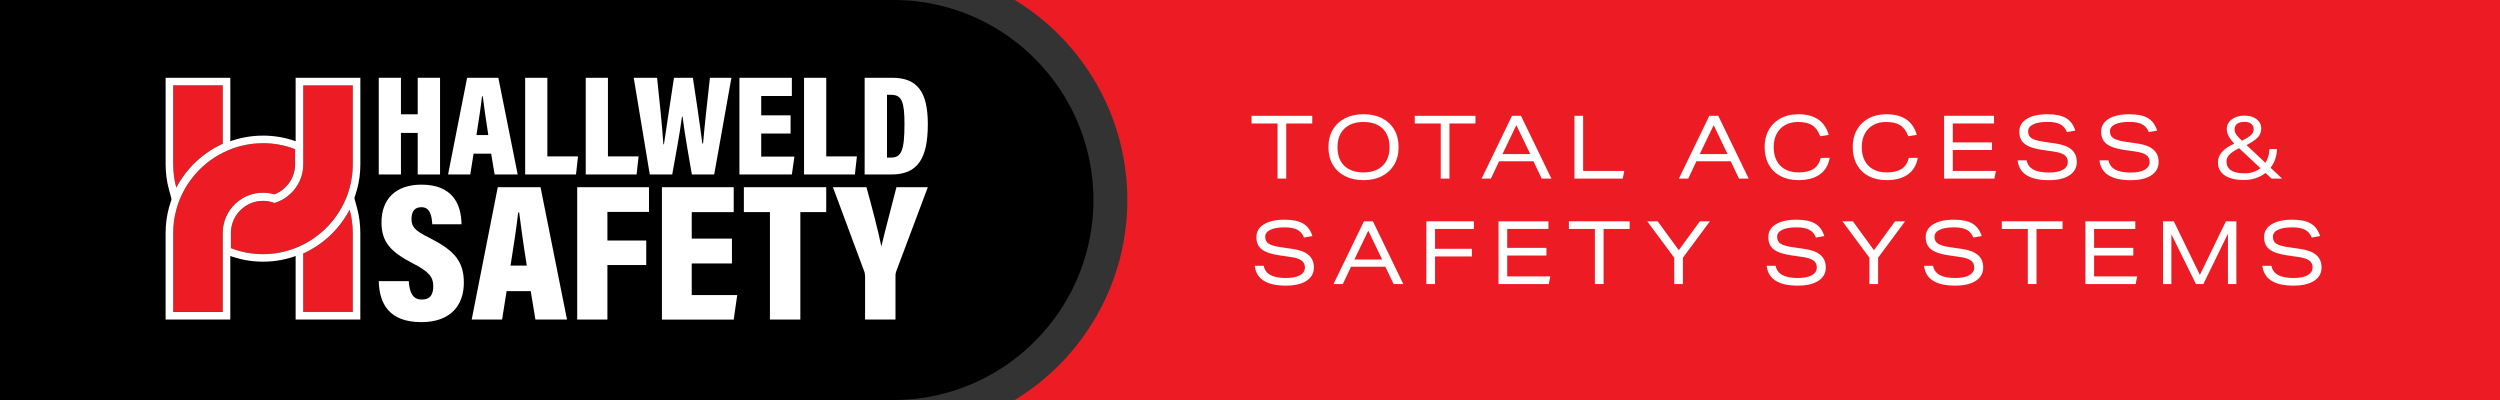 <svg width="1000" height="160" viewBox="0 0 1000 160" fill="none" xmlns="http://www.w3.org/2000/svg">
<rect x="0" y="0" width="1000" height="160" fill="#333333" stroke="none"/>
<g clip-path="url(#clip0_178_833)">
<path d="M1000 0V160H405.891C433.071 143.49 450.931 113.6 450.931 80C450.931 46.4 433.071 16.5 405.901 0H1000Z" fill="#ED1C24"/>
<path d="M437.37 80C437.37 120.82 406.65 154.6 367.1 159.41C363.93 159.79 360.67 160 357.4 160H0V0H357.4C360.67 0 363.93 0.2 367.1 0.59C406.65 5.39 437.37 39.17 437.37 80Z" fill="black"/>
<path d="M151.5 31.11H160.38V45.72H167.08V31.11H176.02V69.79H167.08V53.17H160.38V69.79H151.5V31.11Z" fill="white"/>
<path d="M189.427 61.48L188.107 69.79H179.227L186.847 31.11H199.337L207.077 69.79H197.847L196.467 61.48H189.417H189.427ZM195.327 54.03C194.407 48.36 193.547 42.05 193.097 38.5H192.807C192.407 42.22 191.487 48.36 190.577 54.03H195.337H195.327Z" fill="white"/>
<path d="M210.062 31.11H218.943V62.57H231.202L230.402 69.79H210.062V31.11Z" fill="white"/>
<path d="M234.297 31.11H243.177V62.57H255.437L254.637 69.79H234.297V31.11Z" fill="white"/>
<path d="M259.912 69.79L253.492 31.11H262.832C263.632 38.27 264.892 50.76 265.352 57.7H265.582C266.672 50.14 268.392 39.25 269.592 31.11H277.152C278.242 38.16 279.962 49.68 280.932 57.41H281.222C281.852 49.79 283.342 37.01 283.972 31.11H292.562L285.682 69.79H276.742C275.592 62.97 273.992 54.38 273.022 46.64H272.792C271.822 54.26 270.042 63.14 268.892 69.79H259.892H259.912Z" fill="white"/>
<path d="M316.233 53.4H304.483V62.63H317.773L316.743 69.79H295.773V31.11H316.743V38.39H304.483V46.13H316.233V53.41V53.4Z" fill="white"/>
<path d="M321.617 31.11H330.497V62.57H342.757L341.957 69.79H321.617V31.11Z" fill="white"/>
<path d="M345.859 31.11H356.919C366.999 31.11 371.129 36.84 371.129 49.68C371.129 63.43 367.059 69.79 356.579 69.79H345.859V31.11ZM354.799 63.03H356.459C360.589 63.03 361.789 60.11 361.789 49.56C361.789 40.74 360.699 37.93 356.519 37.93H354.799V63.03Z" fill="white"/>
<path d="M163.5 112.45C163.81 116.84 164.99 119.82 168.68 119.82C172.37 119.82 173.31 117.47 173.31 114.41C173.31 110.8 171.51 108.61 165.23 105.39C156.05 100.68 152.6 96.68 152.6 88.92C152.6 79.82 158.09 73.86 168.6 73.86C180.99 73.86 184.52 81.63 184.6 89.7H172.91C172.67 86.01 171.97 82.88 168.52 82.88C165.85 82.88 164.6 84.61 164.6 87.59C164.6 90.57 165.78 92.22 171.58 95.04C181.39 99.98 185.54 104.22 185.54 113.08C185.54 121.94 180.44 128.85 168.52 128.85C155.66 128.85 151.73 121.48 151.5 112.46H163.5V112.45Z" fill="white"/>
<path d="M202.64 116.45L200.84 127.82H188.68L199.11 74.87H216.21L226.8 127.82H214.17L212.29 116.45H202.64ZM210.72 106.25C209.46 98.48 208.29 89.86 207.66 84.99H207.27C206.72 90.09 205.47 98.48 204.21 106.25H210.72Z" fill="white"/>
<path d="M230.883 74.88H259.593V84.76H242.963V96.21H258.493V106.01H242.963V127.82H230.883V74.87V74.88Z" fill="white"/>
<path d="M292.773 105.39H276.693V118.02H294.893L293.483 127.83H264.773V74.88H293.483V84.84H276.693V95.43H292.773V105.39Z" fill="white"/>
<path d="M307.977 84.84H297.547V74.88H330.487V84.84H320.137V127.82H307.977V84.84Z" fill="white"/>
<path d="M346.032 127.82V110.64C346.032 109.86 345.952 109.07 345.562 108.21L333.172 74.87H346.582C348.782 82.87 351.212 92.05 352.542 98.56C353.952 92.52 356.622 82.64 358.582 74.87H371.132L358.582 108.29C358.342 108.92 358.192 109.47 358.192 110.41V127.82H346.032Z" fill="white"/>
<path d="M70.521 75.08C69.711 72.1 69.281 68.97 69.281 65.73V34.14H89.091V57.53C88.001 58.01 86.921 58.55 85.881 59.16C80.721 62.09 76.281 66.18 72.951 71.05C72.051 72.34 71.241 73.68 70.521 75.07V75.08Z" fill="#ED1C24"/>
<path d="M89.09 34.15V57.54C88 58.02 86.92 58.56 85.88 59.17C80.72 62.1 76.28 66.19 72.95 71.06C72.05 72.35 71.24 73.69 70.52 75.08C69.71 72.1 69.28 68.97 69.28 65.73V34.14H89.09M92.13 31.11H66.25V65.73C66.25 69.19 66.7 72.61 67.6 75.88L69.65 83.39L73.22 76.48C73.89 75.19 74.63 73.95 75.44 72.8C78.53 68.29 82.65 64.5 87.39 61.81H87.4L87.41 61.79C88.34 61.25 89.31 60.75 90.31 60.32L92.13 59.52V31.11Z" fill="white"/>
<path d="M94.111 81.53C91.031 84.47 89.091 88.6 89.091 93.18V124.78H69.281V93.18C69.281 89.96 69.701 86.83 70.521 83.85C70.921 82.35 71.421 80.88 72.011 79.45C72.581 78.08 73.241 76.74 73.971 75.46C76.871 70.37 80.971 66.07 85.881 62.92C86.911 62.25 87.981 61.65 89.091 61.1C90.131 60.56 91.221 60.09 92.321 59.66C96.311 58.11 100.661 57.28 105.181 57.28C109.701 57.28 114.051 58.12 118.041 59.66V65.73C118.041 69.74 116.191 73.32 113.321 75.68C112.251 76.56 111.051 77.27 109.741 77.76C108.301 77.34 106.771 77.11 105.181 77.11C103.591 77.11 102.061 77.34 100.611 77.76C99.251 78.17 97.981 78.74 96.791 79.48C95.831 80.07 94.911 80.77 94.101 81.54L94.111 81.53Z" fill="#ED1C24"/>
<path d="M105.192 57.28C109.722 57.28 114.062 58.12 118.052 59.66V65.73C118.052 69.74 116.202 73.32 113.332 75.68C112.262 76.56 111.062 77.27 109.752 77.76C108.312 77.34 106.782 77.11 105.192 77.11C103.602 77.11 102.072 77.34 100.622 77.76C99.262 78.17 97.992 78.74 96.802 79.48C95.842 80.07 94.922 80.77 94.112 81.54C91.032 84.48 89.092 88.61 89.092 93.19V124.79H69.282V93.19C69.282 89.97 69.702 86.84 70.522 83.86C70.922 82.36 71.422 80.89 72.012 79.46C72.582 78.09 73.242 76.75 73.972 75.47C76.872 70.38 80.972 66.08 85.882 62.93C86.912 62.26 87.982 61.66 89.092 61.11C90.132 60.57 91.222 60.1 92.322 59.67C96.312 58.12 100.662 57.29 105.182 57.29M105.192 54.25C100.372 54.25 95.672 55.12 91.232 56.84C90.002 57.31 88.822 57.84 87.732 58.4C86.552 58.98 85.372 59.65 84.232 60.38C78.932 63.78 74.472 68.48 71.332 73.96C70.522 75.37 69.812 76.84 69.202 78.3C68.562 79.85 68.012 81.46 67.582 83.07C66.692 86.32 66.242 89.73 66.242 93.18V127.82H92.122V93.18C92.122 89.59 93.572 86.24 96.202 83.73C96.832 83.13 97.582 82.55 98.382 82.06C99.332 81.47 100.362 81.01 101.482 80.66C102.692 80.31 103.942 80.13 105.192 80.13C106.442 80.13 107.702 80.31 108.892 80.66L109.862 80.95L110.812 80.6C112.412 80 113.912 79.14 115.262 78.02C118.962 74.99 121.092 70.51 121.092 65.73V57.58L119.152 56.83C114.712 55.11 110.022 54.24 105.192 54.24V54.25Z" fill="white"/>
<path d="M141.104 34.15V65.74C141.104 68.98 140.684 72.11 139.864 75.09C139.464 76.58 138.964 78.05 138.374 79.47C137.804 80.85 137.144 82.18 136.404 83.46C133.534 88.55 129.414 92.87 124.504 96C123.474 96.67 122.404 97.29 121.294 97.83C120.254 98.37 119.174 98.84 118.064 99.26C114.074 100.81 109.724 101.66 105.204 101.66C100.684 101.66 96.334 100.81 92.344 99.26V93.19C92.344 89.2 94.184 85.61 97.054 83.26C98.124 82.38 99.324 81.67 100.634 81.18C102.054 80.63 103.584 80.33 105.194 80.33C106.804 80.33 108.354 80.63 109.764 81.18C111.124 80.78 112.404 80.2 113.594 79.48C114.564 78.87 115.474 78.18 116.284 77.39C119.364 74.46 121.304 70.33 121.304 65.74V34.15H141.114H141.104Z" fill="#ED1C24"/>
<path d="M141.105 34.15V65.74C141.105 68.98 140.685 72.11 139.865 75.09C139.465 76.58 138.965 78.05 138.375 79.47C137.805 80.85 137.145 82.18 136.405 83.46C133.535 88.55 129.415 92.87 124.505 96C123.475 96.67 122.405 97.29 121.295 97.83C120.255 98.37 119.175 98.84 118.065 99.26C114.075 100.81 109.725 101.66 105.205 101.66C100.685 101.66 96.335 100.81 92.345 99.26V93.19C92.345 89.2 94.185 85.61 97.055 83.26C98.125 82.38 99.325 81.67 100.635 81.18C102.055 80.63 103.585 80.33 105.195 80.33C106.805 80.33 108.355 80.63 109.765 81.18C111.125 80.78 112.405 80.2 113.595 79.48C114.565 78.87 115.475 78.18 116.285 77.39C119.365 74.46 121.305 70.33 121.305 65.74V34.15H141.115M144.135 31.11H118.255V65.73C118.255 69.33 116.805 72.69 114.185 75.18H114.175L114.165 75.2C113.545 75.8 112.815 76.36 111.995 76.88C111.285 77.31 110.545 77.67 109.775 77.96C108.305 77.51 106.765 77.28 105.185 77.28C103.225 77.28 101.325 77.63 99.545 78.33C97.955 78.92 96.465 79.79 95.115 80.9C91.425 83.93 89.305 88.4 89.305 93.17V101.32L91.245 102.07C95.705 103.8 100.395 104.67 105.205 104.67C110.015 104.67 114.695 103.8 119.145 102.08C120.335 101.63 121.525 101.11 122.665 100.53C123.815 99.97 124.955 99.32 126.155 98.54C131.475 95.14 135.935 90.44 139.045 84.95C139.865 83.52 140.585 82.06 141.185 80.6C141.835 79.03 142.385 77.43 142.805 75.85C143.695 72.6 144.145 69.19 144.145 65.73V31.11H144.135Z" fill="white"/>
<path d="M139.859 83.85C140.669 86.83 141.099 89.96 141.099 93.18V124.78H121.289V101.39C122.389 100.9 123.469 100.36 124.499 99.75C129.669 96.83 134.089 92.74 137.439 87.87C138.329 86.58 139.139 85.24 139.859 83.85Z" fill="#ED1C24"/>
<path d="M139.86 83.85C140.67 86.83 141.1 89.96 141.1 93.18V124.78H121.29V101.39C122.39 100.9 123.47 100.36 124.5 99.75C129.67 96.83 134.09 92.74 137.44 87.87C138.33 86.58 139.14 85.24 139.86 83.85ZM140.73 75.55L137.16 82.46C136.53 83.68 135.78 84.93 134.93 86.16C131.83 90.67 127.7 94.45 123 97.11H122.98L122.96 97.14C122.09 97.65 121.11 98.15 120.05 98.62L118.25 99.42V127.81H144.13V93.17C144.13 89.72 143.68 86.31 142.78 83.04L140.73 75.53V75.55Z" fill="white"/>
<path d="M511.027 49.39H500.617V46.33H524.907V49.39H514.497V71.43H511.017V49.39H511.027Z" fill="white"/>
<path d="M531.375 58.88C531.375 56.21 531.955 53.88 533.115 51.9C534.275 49.92 535.905 48.39 538.005 47.31C540.105 46.23 542.565 45.69 545.405 45.69C548.245 45.69 550.745 46.23 552.845 47.31C554.945 48.39 556.565 49.91 557.715 51.88C558.865 53.85 559.435 56.18 559.435 58.87C559.435 61.56 558.855 63.86 557.695 65.83C556.535 67.8 554.905 69.33 552.805 70.42C550.705 71.51 548.245 72.06 545.405 72.06C542.565 72.06 540.095 71.52 537.985 70.44C535.875 69.36 534.245 67.83 533.095 65.85C531.945 63.87 531.375 61.54 531.375 58.87V58.88ZM534.995 58.88C534.995 62.07 535.905 64.55 537.735 66.32C539.565 68.09 542.115 68.97 545.395 68.97C548.675 68.97 551.205 68.08 553.045 66.3C554.885 64.52 555.805 62.05 555.805 58.88C555.805 55.71 554.895 53.21 553.065 51.44C551.235 49.67 548.685 48.79 545.405 48.79C542.125 48.79 539.595 49.68 537.755 51.46C535.915 53.24 534.995 55.71 534.995 58.88Z" fill="white"/>
<path d="M576.308 49.39H565.898V46.33H590.188V49.39H579.778V71.43H576.298V49.39H576.308Z" fill="white"/>
<path d="M596.378 71.43H592.648L604.808 46.33H608.388L620.548 71.43H616.678L613.378 64.5H599.638L596.368 71.43H596.378ZM606.538 50.06L600.988 61.62H612.098L606.538 50.06Z" fill="white"/>
<path d="M629.773 46.33H633.253V68.37H649.703L649.103 71.43H629.773V46.33Z" fill="white"/>
<path d="M675.3 71.43H671.57L683.73 46.33H687.31L699.47 71.43H695.6L692.3 64.5H678.56L675.29 71.43H675.3ZM685.46 50.06L679.91 61.62H691.02L685.46 50.06Z" fill="white"/>
<path d="M705.844 58.88C705.844 56.23 706.404 53.92 707.514 51.95C708.624 49.98 710.194 48.45 712.204 47.35C714.214 46.25 716.574 45.7 719.274 45.7C725.864 45.7 729.924 48.45 731.474 53.96L728.064 54.49C727.334 52.47 726.284 51.02 724.914 50.13C723.544 49.24 721.664 48.79 719.274 48.79C717.254 48.79 715.514 49.2 714.054 50.02C712.584 50.84 711.454 52.01 710.664 53.52C709.864 55.03 709.474 56.82 709.474 58.88C709.474 60.94 709.874 62.76 710.664 64.28C711.454 65.8 712.604 66.95 714.094 67.76C715.584 68.57 717.344 68.97 719.384 68.97C721.964 68.97 723.974 68.5 725.414 67.56C726.854 66.62 727.814 65.16 728.284 63.16H731.864C731.374 66.04 730.064 68.25 727.924 69.77C725.794 71.29 722.944 72.05 719.384 72.05C716.614 72.05 714.224 71.51 712.194 70.43C710.164 69.35 708.604 67.82 707.504 65.84C706.404 63.86 705.854 61.53 705.854 58.86L705.844 58.88Z" fill="white"/>
<path d="M741.078 58.88C741.078 56.23 741.638 53.92 742.748 51.95C743.858 49.98 745.428 48.45 747.438 47.35C749.448 46.25 751.808 45.7 754.508 45.7C761.098 45.7 765.158 48.45 766.708 53.96L763.298 54.49C762.568 52.47 761.518 51.02 760.148 50.13C758.778 49.24 756.898 48.79 754.508 48.79C752.488 48.79 750.748 49.2 749.288 50.02C747.818 50.84 746.688 52.01 745.898 53.52C745.098 55.03 744.708 56.82 744.708 58.88C744.708 60.94 745.108 62.76 745.898 64.28C746.688 65.8 747.838 66.95 749.328 67.76C750.818 68.57 752.578 68.97 754.618 68.97C757.198 68.97 759.208 68.5 760.648 67.56C762.088 66.62 763.048 65.16 763.518 63.16H767.098C766.608 66.04 765.298 68.25 763.158 69.77C761.028 71.29 758.178 72.05 754.618 72.05C751.848 72.05 749.458 71.51 747.428 70.43C745.398 69.35 743.838 67.82 742.738 65.84C741.638 63.86 741.088 61.53 741.088 58.86L741.078 58.88Z" fill="white"/>
<path d="M777.641 46.33H797.611V49.39H781.121V56.95H796.801V60.01H781.121V68.38H798.351L797.751 71.44H777.641V46.34V46.33Z" fill="white"/>
<path d="M827.125 64.76C827.125 63.59 826.675 62.67 825.775 62.02C824.875 61.36 823.425 60.89 821.435 60.61L817.075 59.98C814.825 59.65 813.015 59.19 811.645 58.59C810.275 57.99 809.275 57.21 808.655 56.25C808.035 55.29 807.725 54.09 807.725 52.66C807.725 50.48 808.725 48.78 810.715 47.55C812.705 46.32 815.475 45.7 819.015 45.7C822.225 45.7 824.695 46.22 826.435 47.25C828.165 48.28 829.395 49.94 830.125 52.24L826.785 52.84C826.195 51.39 825.305 50.34 824.095 49.71C822.885 49.08 821.195 48.76 819.015 48.76C816.535 48.76 814.615 49.09 813.265 49.75C811.915 50.41 811.245 51.34 811.245 52.56C811.245 53.78 811.695 54.66 812.595 55.27C813.495 55.88 815.075 56.35 817.325 56.68L822.175 57.38C825.085 57.8 827.235 58.62 828.625 59.84C830.015 61.06 830.715 62.71 830.715 64.8C830.715 67.07 829.725 68.85 827.765 70.14C825.795 71.43 823.055 72.07 819.535 72.07C811.805 72.07 807.645 69.42 807.055 64.13H810.645C810.975 65.79 811.865 67.02 813.315 67.82C814.765 68.62 816.845 69.02 819.535 69.02C821.975 69.02 823.845 68.65 825.155 67.91C826.465 67.17 827.125 66.12 827.125 64.76Z" fill="white"/>
<path d="M859.859 64.76C859.859 63.59 859.409 62.67 858.509 62.02C857.609 61.36 856.159 60.89 854.169 60.61L849.809 59.98C847.559 59.65 845.749 59.19 844.379 58.59C843.009 57.99 842.009 57.21 841.389 56.25C840.769 55.29 840.459 54.09 840.459 52.66C840.459 50.48 841.459 48.78 843.449 47.55C845.439 46.32 848.209 45.7 851.749 45.7C854.959 45.7 857.429 46.22 859.169 47.25C860.899 48.28 862.129 49.94 862.859 52.24L859.519 52.84C858.929 51.39 858.039 50.34 856.829 49.71C855.619 49.08 853.929 48.76 851.749 48.76C849.269 48.76 847.349 49.09 845.999 49.75C844.649 50.41 843.979 51.34 843.979 52.56C843.979 53.78 844.429 54.66 845.329 55.27C846.229 55.88 847.809 56.35 850.059 56.68L854.909 57.38C857.819 57.8 859.969 58.62 861.359 59.84C862.749 61.06 863.449 62.71 863.449 64.8C863.449 67.07 862.459 68.85 860.499 70.14C858.529 71.43 855.789 72.07 852.269 72.07C844.539 72.07 840.379 69.42 839.789 64.13H843.379C843.709 65.79 844.599 67.02 846.049 67.82C847.499 68.62 849.579 69.02 852.269 69.02C854.709 69.02 856.579 68.65 857.889 67.91C859.199 67.17 859.859 66.12 859.859 64.76Z" fill="white"/>
<path d="M887.18 64.86C887.18 61.88 889.36 59.41 893.72 57.44C892.64 56.31 891.87 55.28 891.4 54.35C890.93 53.41 890.7 52.51 890.7 51.64C890.7 50.59 891 49.65 891.61 48.85C892.22 48.04 893.06 47.41 894.12 46.95C895.18 46.49 896.4 46.26 897.76 46.26C899.78 46.26 901.4 46.73 902.63 47.67C903.86 48.61 904.48 49.84 904.48 51.36C904.48 52.25 904.3 53.05 903.94 53.77C903.58 54.49 902.97 55.18 902.11 55.86C901.25 56.54 900.09 57.27 898.61 58.04L906.17 65.14C906.64 64.39 907.01 63.56 907.29 62.64C907.57 61.73 907.74 60.72 907.78 59.62H910.8C910.75 61.07 910.51 62.43 910.06 63.7C909.61 64.97 909.01 66.1 908.23 67.11L912.84 71.43H908.62L906.2 69.18C905.1 70.07 903.81 70.76 902.35 71.25C900.88 71.74 899.29 71.99 897.55 71.99C894.22 71.99 891.66 71.37 889.87 70.15C888.08 68.92 887.18 67.16 887.18 64.86ZM890.59 64.51C890.59 67.72 892.99 69.33 897.8 69.33C900.31 69.33 902.44 68.65 904.2 67.29L895.62 59.28C893.84 60.17 892.56 61.03 891.77 61.85C890.98 62.67 890.59 63.56 890.59 64.52V64.51ZM893.82 51.68C893.82 52.41 894.03 53.09 894.45 53.74C894.87 54.38 895.64 55.24 896.77 56.29C898.55 55.42 899.78 54.65 900.46 53.97C901.14 53.29 901.48 52.53 901.48 51.69C901.48 50.78 901.15 50.05 900.5 49.53C899.84 49 898.95 48.74 897.83 48.74C896.56 48.74 895.58 49 894.88 49.51C894.18 50.03 893.83 50.75 893.83 51.69L893.82 51.68Z" fill="white"/>
<path d="M521.961 106.94C521.961 105.77 521.511 104.85 520.611 104.2C519.711 103.54 518.261 103.07 516.271 102.79L511.911 102.16C509.661 101.83 507.851 101.37 506.481 100.77C505.111 100.17 504.111 99.39 503.491 98.43C502.871 97.47 502.561 96.27 502.561 94.84C502.561 92.66 503.561 90.96 505.551 89.73C507.541 88.5 510.311 87.88 513.851 87.88C517.061 87.88 519.531 88.4 521.271 89.43C523.001 90.46 524.241 92.12 524.961 94.42L521.621 95.02C521.031 93.57 520.141 92.52 518.931 91.89C517.721 91.26 516.031 90.94 513.851 90.94C511.371 90.94 509.451 91.27 508.101 91.93C506.751 92.59 506.081 93.52 506.081 94.74C506.081 95.96 506.531 96.84 507.431 97.45C508.331 98.06 509.911 98.53 512.161 98.86L517.011 99.56C519.921 99.98 522.071 100.8 523.461 102.02C524.851 103.24 525.551 104.89 525.551 106.98C525.551 109.25 524.571 111.03 522.601 112.32C520.631 113.61 517.891 114.25 514.371 114.25C506.641 114.25 502.481 111.6 501.891 106.31H505.481C505.811 107.97 506.701 109.2 508.151 110C509.601 110.8 511.681 111.2 514.371 111.2C516.811 111.2 518.681 110.83 520.001 110.09C521.311 109.35 521.971 108.3 521.971 106.94H521.961Z" fill="white"/>
<path d="M537.144 113.62H533.414L545.574 88.52H549.154L561.314 113.62H557.444L554.144 106.69H540.404L537.134 113.62H537.144ZM547.304 92.25L541.754 103.81H552.864L547.304 92.25Z" fill="white"/>
<path d="M570.539 88.52H589.559V91.58H574.019V99.52H588.749V102.58H574.019V113.62H570.539V88.52Z" fill="white"/>
<path d="M599.406 88.52H619.376V91.58H602.886V99.14H618.566V102.2H602.886V110.57H620.116L619.516 113.63H599.406V88.53V88.52Z" fill="white"/>
<path d="M637.965 91.58H627.555V88.52H651.845V91.58H641.435V113.62H637.955V91.58H637.965Z" fill="white"/>
<path d="M669.681 103.07L658.891 88.52H663.071L671.511 100.09L679.951 88.52H683.961L673.171 103.07V113.62H669.691V103.07H669.681Z" fill="white"/>
<path d="M726.726 106.94C726.726 105.77 726.276 104.85 725.376 104.2C724.476 103.54 723.026 103.07 721.036 102.79L716.676 102.16C714.426 101.83 712.616 101.37 711.246 100.77C709.876 100.17 708.876 99.39 708.256 98.43C707.636 97.47 707.326 96.27 707.326 94.84C707.326 92.66 708.326 90.96 710.316 89.73C712.306 88.5 715.076 87.88 718.616 87.88C721.826 87.88 724.296 88.4 726.036 89.43C727.766 90.46 728.996 92.12 729.726 94.42L726.386 95.02C725.796 93.57 724.906 92.52 723.696 91.89C722.486 91.26 720.796 90.94 718.616 90.94C716.136 90.94 714.216 91.27 712.866 91.93C711.516 92.59 710.846 93.52 710.846 94.74C710.846 95.96 711.296 96.84 712.196 97.45C713.096 98.06 714.676 98.53 716.926 98.86L721.776 99.56C724.686 99.98 726.836 100.8 728.226 102.02C729.616 103.24 730.316 104.89 730.316 106.98C730.316 109.25 729.326 111.03 727.366 112.32C725.396 113.61 722.656 114.25 719.136 114.25C711.406 114.25 707.246 111.6 706.656 106.31H710.246C710.576 107.97 711.466 109.2 712.916 110C714.366 110.8 716.446 111.2 719.136 111.2C721.576 111.2 723.446 110.83 724.756 110.09C726.066 109.35 726.726 108.3 726.726 106.94Z" fill="white"/>
<path d="M747.751 103.07L736.961 88.52H741.141L749.581 100.09L758.021 88.52H762.031L751.241 103.07V113.62H747.761V103.07H747.751Z" fill="white"/>
<path d="M789.687 106.94C789.687 105.77 789.237 104.85 788.337 104.2C787.437 103.54 785.987 103.07 783.997 102.79L779.637 102.16C777.387 101.83 775.577 101.37 774.207 100.77C772.837 100.17 771.837 99.39 771.217 98.43C770.597 97.47 770.287 96.27 770.287 94.84C770.287 92.66 771.287 90.96 773.277 89.73C775.267 88.5 778.037 87.88 781.577 87.88C784.787 87.88 787.257 88.4 788.997 89.43C790.727 90.46 791.957 92.12 792.687 94.42L789.347 95.02C788.757 93.57 787.867 92.52 786.657 91.89C785.447 91.26 783.757 90.94 781.577 90.94C779.097 90.94 777.177 91.27 775.827 91.93C774.477 92.59 773.807 93.52 773.807 94.74C773.807 95.96 774.257 96.84 775.157 97.45C776.057 98.06 777.637 98.53 779.887 98.86L784.737 99.56C787.647 99.98 789.797 100.8 791.187 102.02C792.577 103.24 793.277 104.89 793.277 106.98C793.277 109.25 792.287 111.03 790.327 112.32C788.357 113.61 785.617 114.25 782.097 114.25C774.367 114.25 770.207 111.6 769.617 106.31H773.207C773.537 107.97 774.427 109.2 775.877 110C777.327 110.8 779.407 111.2 782.097 111.2C784.537 111.2 786.407 110.83 787.717 110.09C789.027 109.35 789.687 108.3 789.687 106.94Z" fill="white"/>
<path d="M811.137 91.58H800.727V88.52H825.017V91.58H814.607V113.62H811.127V91.58H811.137Z" fill="white"/>
<path d="M834.156 88.52H854.126V91.58H837.636V99.14H853.316V102.2H837.636V110.57H854.866L854.266 113.63H834.156V88.53V88.52Z" fill="white"/>
<path d="M865.195 88.52H869.515L879.955 109.96L890.365 88.52H894.545V113.62H891.175V93.48L881.335 113.62H878.385L868.545 93.72V113.62H865.205V88.52H865.195Z" fill="white"/>
<path d="M925.031 106.94C925.031 105.77 924.581 104.85 923.681 104.2C922.781 103.54 921.331 103.07 919.341 102.79L914.981 102.16C912.731 101.83 910.921 101.37 909.551 100.77C908.181 100.17 907.181 99.39 906.561 98.43C905.941 97.47 905.631 96.27 905.631 94.84C905.631 92.66 906.631 90.96 908.621 89.73C910.611 88.5 913.381 87.88 916.921 87.88C920.131 87.88 922.601 88.4 924.341 89.43C926.071 90.46 927.301 92.12 928.031 94.42L924.691 95.02C924.101 93.57 923.211 92.52 922.001 91.89C920.791 91.26 919.101 90.94 916.921 90.94C914.441 90.94 912.521 91.27 911.171 91.93C909.821 92.59 909.151 93.52 909.151 94.74C909.151 95.96 909.601 96.84 910.501 97.45C911.401 98.06 912.981 98.53 915.231 98.86L920.081 99.56C922.991 99.98 925.141 100.8 926.531 102.02C927.921 103.24 928.621 104.89 928.621 106.98C928.621 109.25 927.631 111.03 925.671 112.32C923.701 113.61 920.961 114.25 917.441 114.25C909.711 114.25 905.551 111.6 904.961 106.31H908.551C908.881 107.97 909.771 109.2 911.221 110C912.671 110.8 914.751 111.2 917.441 111.2C919.881 111.2 921.751 110.83 923.061 110.09C924.371 109.35 925.031 108.3 925.031 106.94Z" fill="white"/>
</g>
<defs>
<clipPath id="clip0_178_833">
<rect width="1000" height="160" fill="white"/>
</clipPath>
</defs>
</svg>
